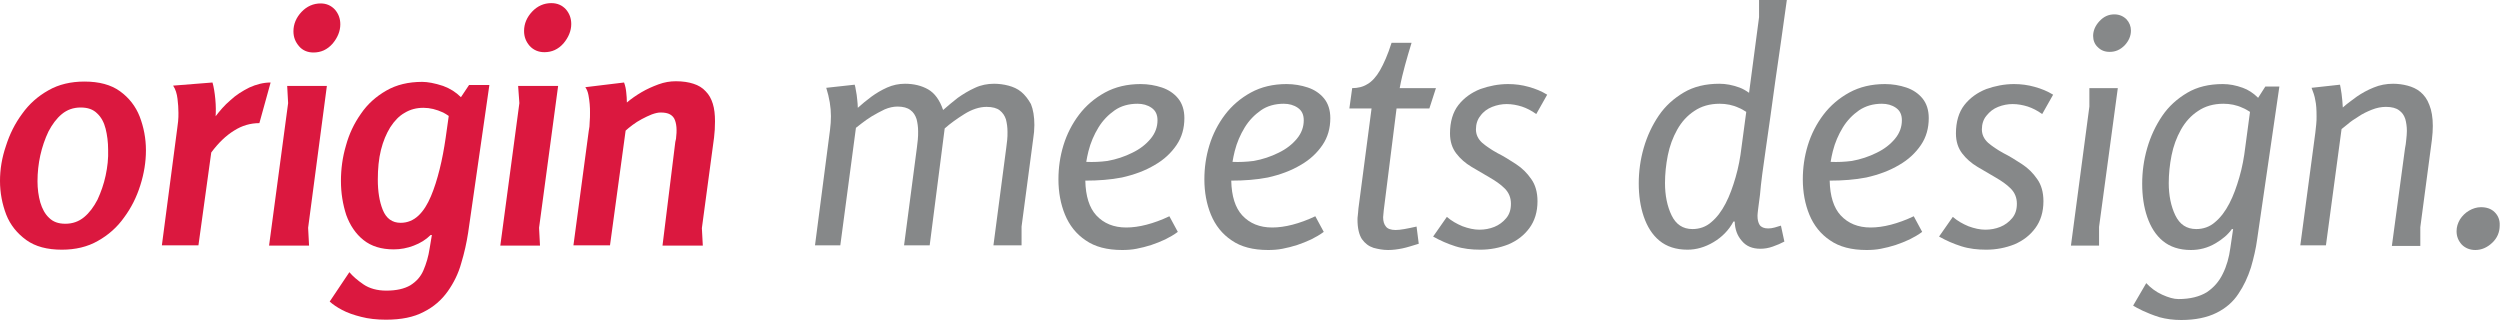 <?xml version="1.0" encoding="utf-8"?>
<!-- Generator: $$$/GeneralStr/196=Adobe Illustrator 27.6.0, SVG Export Plug-In . SVG Version: 6.00 Build 0)  -->
<svg version="1.1" id="Ebene_1" xmlns="http://www.w3.org/2000/svg" xmlns:xlink="http://www.w3.org/1999/xlink" x="0px" y="0px"
	 width="800px" height="103px" viewBox="0 0 800 103" style="enable-background:new 0 0 800 103;" xml:space="preserve">
<style type="text/css">
	.Schlagschatten{fill:none;}
	.Schein_x0020_nach_x0020_außen_x0020__x002D__x0020_5_x0020_Pt_x002E_{fill:none;}
	.Blauer_x0020_Neonrahmen{fill:none;stroke:#8AACDA;stroke-width:7;stroke-linecap:round;stroke-linejoin:round;}
	.Lichter_x0020_Chrom{fill:url(#SVGID_1_);stroke:#FFFFFF;stroke-width:0.363;stroke-miterlimit:1;}
	.Jive_GS{fill:#FFDD00;}
	.Alyssa_GS{fill:#A6D0E4;}
	.st0{fill:#DB183F;}
	.st1{fill:#868889;}
</style>
<linearGradient id="SVGID_1_" gradientUnits="userSpaceOnUse" x1="0" y1="0" x2="6.123234e-17" y2="-1">
	<stop  offset="0" style="stop-color:#656565"/>
	<stop  offset="0.618" style="stop-color:#1B1B1B"/>
	<stop  offset="0.629" style="stop-color:#545454"/>
	<stop  offset="0.983" style="stop-color:#3E3E3E"/>
</linearGradient>
<g>
	<g>
		<path class="st0" d="M38.4,29.2c-2.9-2.1-6.7-3.1-11.4-3.1c-4.3,0-8.2,0.9-11.5,2.8c-3.4,1.9-6.2,4.4-8.4,7.5
			c-2.3,3.1-4,6.5-5.2,10.3C0.6,50.5,0,54.2,0,57.9c0,3.8,0.7,7.4,2,10.8c1.3,3.3,3.5,6,6.4,8.1c2.9,2.1,6.7,3.1,11.4,3.1
			c4.3,0,8.2-0.9,11.5-2.8c3.4-1.9,6.2-4.4,8.4-7.5c2.3-3.1,4-6.5,5.2-10.3c1.2-3.8,1.8-7.5,1.8-11.2c0-3.8-0.7-7.4-2-10.8
			C43.4,34,41.3,31.3,38.4,29.2z M33.8,56.2c-0.6,2.8-1.5,5.3-2.6,7.7c-1.2,2.3-2.6,4.2-4.3,5.6c-1.7,1.4-3.7,2.1-6,2.1
			c-2.2,0-3.9-0.6-5.2-1.9c-1.3-1.2-2.2-2.9-2.8-4.9C12.3,62.7,12,60.4,12,58c0-2.8,0.3-5.6,0.9-8.3c0.6-2.7,1.5-5.3,2.6-7.6
			c1.2-2.3,2.6-4.2,4.3-5.6c1.7-1.4,3.7-2.1,6-2.1c2.3,0,4,0.6,5.3,1.9c1.3,1.2,2.2,2.9,2.7,4.9c0.5,2,0.8,4.3,0.8,6.7
			C34.7,50.7,34.4,53.4,33.8,56.2z"/>
		<path class="st0" d="M79.8,28c-2.2,1.1-4.3,2.4-6.1,4.1c-1.9,1.6-3.4,3.4-4.7,5.1c0.1-1.5,0.1-3.3-0.1-5.5
			c-0.2-2.1-0.5-3.9-0.9-5.3l-12.6,1c0.8,1.2,1.2,2.6,1.4,4.2c0.2,1.6,0.3,3.1,0.3,4.5c0,0.9,0,1.8-0.1,2.7
			c-0.1,0.9-0.2,1.7-0.3,2.4l-4.9,37.3h11.7l4.1-29.7c2.3-3.1,4.7-5.4,7.3-7c2.5-1.6,5.2-2.4,8.1-2.4l3.6-13
			C84.3,26.4,82,27,79.8,28z"/>
		<polygon class="st0" points="91.9,27.5 92.2,33 86.1,78.6 98.9,78.6 98.6,72.9 104.6,27.5 		"/>
		<path class="st0" d="M100.3,16.8c2.4,0,4.4-0.9,6.1-2.8c1.6-1.9,2.5-4,2.5-6.2c0-1.9-0.6-3.4-1.7-4.7c-1.2-1.3-2.7-2-4.6-2
			c-2.3,0-4.4,0.9-6.1,2.7c-1.7,1.8-2.6,3.9-2.6,6.2c0,1.9,0.6,3.4,1.8,4.8C96.8,16.1,98.4,16.8,100.3,16.8z"/>
		<path class="st0" d="M147.5,31.1c-1.6-1.6-3.5-2.8-5.7-3.6c-2.7-0.9-5-1.3-6.7-1.3c-4.4,0-8.2,0.9-11.5,2.8
			c-3.3,1.9-6,4.3-8.1,7.4c-2.2,3.1-3.8,6.5-4.8,10.2c-1.1,3.7-1.6,7.5-1.6,11.3c0,3.9,0.6,7.5,1.7,10.9c1.2,3.3,3,6,5.5,8
			c2.5,2,5.7,3,9.7,3c2.2,0,4.3-0.4,6.4-1.2c2.1-0.8,3.9-1.9,5.4-3.4h0.4l-0.7,4.2c-0.4,2.7-1.1,5-2,7.1c-0.9,2.1-2.3,3.6-4.2,4.8
			c-1.9,1.1-4.4,1.7-7.7,1.7c-2.9,0-5.4-0.7-7.3-2c-1.9-1.3-3.4-2.6-4.5-3.9l-6.3,9.4c1,0.9,2.3,1.8,4,2.7c1.7,0.9,3.7,1.6,6.1,2.2
			c2.3,0.6,5,0.9,7.9,0.9c4.9,0,8.9-0.8,12.1-2.5c3.2-1.6,5.7-3.8,7.7-6.6c1.9-2.7,3.4-5.7,4.3-9c1-3.3,1.7-6.5,2.2-9.7l6.8-47.3
			h-6.5L147.5,31.1z M142.6,44.2c-0.5,3.4-1.1,6.7-1.9,9.9c-0.8,3.2-1.7,6.1-2.8,8.7c-1.1,2.6-2.4,4.7-4,6.2
			c-1.6,1.5-3.5,2.3-5.7,2.3c-2.7,0-4.6-1.4-5.7-4.1c-1.1-2.7-1.6-6-1.6-9.7c0-3.5,0.3-6.7,1-9.5c0.7-2.8,1.7-5.2,3-7.3
			c1.3-2,2.8-3.6,4.6-4.6c1.8-1.1,3.8-1.6,6-1.6c2.1,0,4.1,0.5,6.3,1.5c0.6,0.3,1.2,0.7,1.8,1.1L142.6,44.2z"/>
		<polygon class="st0" points="165.8,27.5 166.2,33 160.1,78.6 172.8,78.6 172.5,72.9 178.6,27.5 		"/>
		<path class="st0" d="M176.4,1c-2.3,0-4.4,0.9-6.1,2.7c-1.7,1.8-2.6,3.9-2.6,6.2c0,1.9,0.6,3.4,1.8,4.8c1.2,1.3,2.8,2,4.7,2
			c2.4,0,4.4-0.9,6.1-2.8c1.6-1.9,2.5-4,2.5-6.2c0-1.9-0.6-3.4-1.7-4.7C179.9,1.7,178.4,1,176.4,1z"/>
		<path class="st0" d="M228.8,38.8c0-2.1-0.2-4-0.7-5.6c-0.5-1.6-1.2-2.9-2.3-4c-1-1.1-2.3-1.9-3.9-2.4c-1.5-0.5-3.4-0.8-5.6-0.8
			c-1.9,0-3.7,0.3-5.6,1c-1.9,0.7-3.7,1.5-5.4,2.5c-1.7,1-3.3,2.1-4.7,3.3c0-1.1-0.1-2.2-0.2-3.2c-0.1-1.1-0.3-2.1-0.7-3.2
			l-12.4,1.5c0.5,0.7,0.8,1.5,1,2.5c0.2,1,0.3,1.9,0.4,2.9c0.1,1,0.1,1.9,0.1,2.7c0,1,0,2-0.1,3c0,1-0.1,2-0.3,2.9l-4.9,36.6h11.7
			l5-36.7c0.5-0.5,1.3-1.1,2.2-1.8c0.9-0.7,1.9-1.3,3-1.9c1.1-0.6,2.2-1.1,3.2-1.5c1.1-0.4,2-0.6,2.8-0.6c1.3,0,2.3,0.2,3,0.6
			c0.7,0.4,1.3,1,1.6,1.9c0.3,0.8,0.5,1.9,0.5,3.1c0,0.6,0,1.2-0.1,1.9c0,0.6-0.1,1.2-0.3,1.9L212,78.6h12.9l-0.3-5.6l3.9-29
			C228.7,42.4,228.8,40.6,228.8,38.8z"/>
	</g>
	<g>
		<path class="st1" d="M326.8,29.4c-1.2-1-2.6-1.6-4.1-2c-1.5-0.4-3.1-0.6-4.6-0.6c-2.1,0-4.2,0.4-6.1,1.3c-2,0.9-3.8,2-5.5,3.2
			c-1.7,1.3-3.2,2.6-4.7,3.9c-1.1-3.2-2.7-5.4-4.8-6.6c-2.1-1.2-4.6-1.8-7.4-1.8c-2,0-3.9,0.4-5.7,1.2c-1.8,0.8-3.5,1.8-5,2.9
			c-1.6,1.2-3.1,2.4-4.4,3.6c0-0.8-0.1-1.7-0.2-2.7c-0.1-1-0.2-1.9-0.4-2.8c-0.1-0.9-0.3-1.5-0.4-1.9l-9.1,1c1,3.2,1.5,6.2,1.5,9.1
			c0,1.4-0.1,2.8-0.3,4.4l-4.8,36.9h8.1l5-37.6c0.3-0.2,0.9-0.7,1.8-1.4c0.9-0.7,2-1.5,3.3-2.3c1.3-0.8,2.7-1.5,4.1-2.2
			c1.4-0.6,2.8-0.9,4.1-0.9c1.8,0,3.2,0.4,4.1,1.1c1,0.7,1.6,1.7,2,2.9c0.3,1.2,0.5,2.5,0.5,3.9c0,0.9,0,1.8-0.1,2.7
			c-0.1,0.9-0.2,1.8-0.3,2.6l-4.1,31.2h8.2l4.8-37.4c1.8-1.6,3.9-3.1,6.3-4.6c2.4-1.5,4.8-2.3,7.1-2.3c1.9,0,3.3,0.4,4.2,1.1
			c1,0.8,1.6,1.7,2,2.9c0.3,1.2,0.5,2.5,0.5,4c0,0.9,0,1.8-0.1,2.6c-0.1,0.9-0.2,1.7-0.3,2.5l-4.1,31.2h9v-6l3.7-27.9
			c0.1-0.8,0.2-1.6,0.3-2.4c0-0.8,0.1-1.5,0.1-2.2c0-2.7-0.4-5-1.1-6.7C329,31.7,328,30.4,326.8,29.4z"/>
		<path class="st1" d="M369.5,52.8c3-1.7,5.3-3.9,7-6.4c1.7-2.5,2.5-5.4,2.5-8.6c0-2.6-0.7-4.7-2-6.3c-1.3-1.6-3.1-2.8-5.2-3.5
			c-2.1-0.7-4.4-1.1-6.8-1.1c-4.3,0-8.1,0.9-11.4,2.7c-3.3,1.8-6.1,4.2-8.3,7.1c-2.2,2.9-3.9,6.2-5,9.8c-1.1,3.6-1.6,7.2-1.6,10.9
			c0,4.1,0.7,7.9,2.1,11.3c1.4,3.4,3.6,6.2,6.6,8.2c3,2.1,6.9,3.1,11.7,3.1c1.5,0,3.1-0.1,4.6-0.4c1.6-0.3,3.1-0.7,4.7-1.2
			c1.5-0.5,3-1.1,4.5-1.8c1.4-0.7,2.8-1.5,4-2.4l-2.7-5c-2.5,1.2-5,2.1-7.3,2.7c-2.3,0.6-4.5,0.9-6.5,0.9c-4,0-7.2-1.3-9.6-3.9
			c-2.2-2.4-3.4-6.1-3.5-11.1c4.2,0,8.1-0.3,11.7-1C363,55.9,366.5,54.6,369.5,52.8z M347.6,51.8c0.2-1.1,0.4-2.3,0.7-3.4
			c0.7-2.8,1.8-5.3,3.2-7.6c1.4-2.3,3.2-4.1,5.2-5.5s4.5-2.1,7.3-2.1c1.7,0,3.2,0.4,4.5,1.3c1.3,0.9,1.9,2.2,1.9,4
			c0,2.1-0.7,4.1-2.2,5.9c-1.5,1.8-3.4,3.3-5.9,4.5c-2.4,1.2-5.1,2.1-7.9,2.6C352.1,51.8,349.9,51.9,347.6,51.8z"/>
		<path class="st1" d="M416.2,52.8c3-1.7,5.3-3.9,7-6.4c1.7-2.5,2.5-5.4,2.5-8.6c0-2.6-0.7-4.7-2-6.3c-1.3-1.6-3.1-2.8-5.2-3.5
			c-2.1-0.7-4.4-1.1-6.8-1.1c-4.3,0-8.1,0.9-11.4,2.7c-3.3,1.8-6.1,4.2-8.3,7.1c-2.2,2.9-3.9,6.2-5,9.8c-1.1,3.6-1.6,7.2-1.6,10.9
			c0,4.1,0.7,7.9,2.1,11.3c1.4,3.4,3.6,6.2,6.6,8.2c3,2.1,6.9,3.1,11.7,3.1c1.5,0,3.1-0.1,4.6-0.4c1.6-0.3,3.1-0.7,4.7-1.2
			c1.5-0.5,3-1.1,4.5-1.8c1.4-0.7,2.8-1.5,4-2.4l-2.7-5c-2.5,1.2-5,2.1-7.3,2.7c-2.3,0.6-4.5,0.9-6.5,0.9c-4,0-7.2-1.3-9.6-3.9
			c-2.2-2.4-3.4-6.1-3.5-11.1c4.2,0,8.1-0.3,11.7-1C409.7,55.9,413.2,54.6,416.2,52.8z M394.4,51.8c0.2-1.1,0.4-2.3,0.7-3.4
			c0.7-2.8,1.8-5.3,3.2-7.6s3.2-4.1,5.2-5.5s4.5-2.1,7.3-2.1c1.7,0,3.2,0.4,4.5,1.3c1.3,0.9,1.9,2.2,1.9,4c0,2.1-0.7,4.1-2.2,5.9
			c-1.5,1.8-3.4,3.3-5.9,4.5c-2.4,1.2-5.1,2.1-7.9,2.6C398.8,51.8,396.6,51.9,394.4,51.8z"/>
		<path class="st1" d="M446.9,34.7h10.5l2.1-6.5h-11.6c0.5-2.7,1.1-5.1,1.7-7.3c0.6-2.2,1.3-4.6,2.1-7.2h-6.4
			c-1.2,3.8-2.5,6.7-3.7,8.8c-1.2,2.1-2.6,3.6-4,4.4c-1.4,0.9-3.1,1.3-4.9,1.3l-0.9,6.5h7.1l-4.2,32c-0.1,0.9-0.1,1.6-0.2,2.2
			c-0.1,0.6-0.1,1-0.1,1.4c0,2.7,0.5,4.8,1.4,6.2c1,1.4,2.2,2.3,3.7,2.8c1.5,0.4,3,0.7,4.7,0.7c1.5,0,3-0.2,4.5-0.5
			c1.5-0.3,3.3-0.9,5.3-1.5l-0.7-5.5c-1.4,0.3-2.7,0.6-3.9,0.8c-1.1,0.2-2.1,0.3-2.8,0.3c-1.5,0-2.6-0.4-3.1-1.1
			c-0.6-0.7-0.9-1.7-0.9-3c0-0.3,0.1-1.1,0.2-2.2L446.9,34.7z"/>
		<path class="st1" d="M477.5,34.2c1.5-0.6,3.1-0.9,4.6-0.9c1.7,0,3.3,0.3,4.9,0.8c1.5,0.5,3.1,1.3,4.6,2.4l3.5-6.2
			c-1.8-1.1-3.7-1.9-5.9-2.5c-2.1-0.6-4.3-0.9-6.6-0.9c-3.1,0-6.1,0.6-8.9,1.6c-2.8,1.1-5.2,2.8-7,5.1c-1.8,2.3-2.7,5.4-2.7,9.1
			c0,2.6,0.7,4.7,2,6.4c1.3,1.7,2.9,3.1,4.9,4.3s3.9,2.3,5.8,3.4c1.9,1.1,3.5,2.2,4.8,3.5c1.3,1.3,2,2.9,2,4.9
			c0,1.9-0.5,3.4-1.5,4.6c-1,1.2-2.3,2.2-3.8,2.8c-1.5,0.6-3.1,0.9-4.8,0.9c-1.7,0-3.5-0.4-5.4-1.1c-1.9-0.8-3.5-1.7-5-3l-4.4,6.3
			c2.3,1.3,4.6,2.3,7.1,3.1s5.2,1.1,8,1.1c3.2,0,6.2-0.6,9-1.7c2.8-1.2,5-2.9,6.7-5.2c1.7-2.3,2.6-5.2,2.6-8.6c0-2.9-0.7-5.3-2-7.1
			c-1.3-1.9-2.9-3.5-4.9-4.8c-2-1.3-3.9-2.5-5.9-3.5c-2-1.1-3.6-2.2-4.9-3.3c-1.3-1.2-2-2.6-2-4.3c0-1.7,0.5-3.2,1.4-4.3
			C474.7,35.7,476,34.8,477.5,34.2z"/>
		<path class="st1" d="M565.1,47.3c0.9-6.2,1.9-13.3,3-21.4c1.2-8.1,2.4-16.7,3.7-26h-8.9v5.6l-3.2,24.2c-1-0.7-2-1.3-3.1-1.7
			c-2.2-0.8-4.3-1.2-6.4-1.2c-4.4,0-8.2,0.9-11.4,2.8c-3.2,1.9-5.9,4.3-8,7.4c-2.1,3.1-3.7,6.5-4.8,10.3c-1.1,3.8-1.6,7.6-1.6,11.4
			s0.5,7.4,1.6,10.6c1.1,3.2,2.7,5.8,5,7.7c2.3,1.9,5.3,2.9,9,2.9c2.8,0,5.6-0.8,8.3-2.4c2.7-1.6,4.9-3.8,6.4-6.6h0.4
			c0.1,2.5,0.8,4.5,2.3,6.2c1.4,1.7,3.4,2.5,5.9,2.5c1.3,0,2.6-0.2,4-0.7c1.4-0.5,2.6-1,3.7-1.6l-1.1-5.1c-0.6,0.2-1.3,0.4-2,0.6
			c-0.7,0.2-1.4,0.3-2.1,0.3c-1.3,0-2.2-0.4-2.7-1.1c-0.5-0.8-0.7-1.7-0.7-3c0-0.7,0.3-2.9,0.8-6.7
			C563.5,58.5,564.2,53.5,565.1,47.3z M555.4,56.7c-0.9,3.1-1.9,5.9-3.2,8.4c-1.3,2.5-2.8,4.5-4.6,6c-1.7,1.5-3.8,2.2-6,2.2
			c-3.1,0-5.3-1.5-6.7-4.4c-1.4-2.9-2.1-6.4-2.1-10.3c0-2.9,0.3-5.9,0.9-8.9c0.6-3,1.6-5.7,3-8.2c1.4-2.5,3.2-4.5,5.5-6
			c2.2-1.5,4.9-2.3,8.1-2.3c2.1,0,4.2,0.4,6.1,1.3c0.8,0.3,1.6,0.8,2.4,1.3L557.3,47C556.9,50.4,556.3,53.6,555.4,56.7z"/>
		<path class="st1" d="M607.7,52.8c3-1.7,5.3-3.9,7-6.4c1.7-2.5,2.5-5.4,2.5-8.6c0-2.6-0.7-4.7-2-6.3c-1.3-1.6-3.1-2.8-5.2-3.5
			c-2.1-0.7-4.4-1.1-6.8-1.1c-4.3,0-8.1,0.9-11.4,2.7c-3.3,1.8-6.1,4.2-8.3,7.1c-2.2,2.9-3.9,6.2-5,9.8c-1.1,3.6-1.6,7.2-1.6,10.9
			c0,4.1,0.7,7.9,2.1,11.3c1.4,3.4,3.6,6.2,6.6,8.2c3,2.1,6.9,3.1,11.7,3.1c1.5,0,3.1-0.1,4.6-0.4c1.6-0.3,3.1-0.7,4.7-1.2
			c1.5-0.5,3-1.1,4.5-1.8c1.4-0.7,2.8-1.5,4-2.4l-2.7-5c-2.5,1.2-5,2.1-7.3,2.7c-2.3,0.6-4.5,0.9-6.5,0.9c-4,0-7.2-1.3-9.6-3.9
			c-2.2-2.4-3.4-6.1-3.5-11.1c4.2,0,8.1-0.3,11.7-1C601.2,55.9,604.7,54.6,607.7,52.8z M585.8,51.8c0.2-1.1,0.4-2.3,0.7-3.4
			c0.7-2.8,1.8-5.3,3.2-7.6c1.4-2.3,3.2-4.1,5.2-5.5c2.1-1.4,4.5-2.1,7.3-2.1c1.7,0,3.2,0.4,4.5,1.3c1.3,0.9,1.9,2.2,1.9,4
			c0,2.1-0.7,4.1-2.2,5.9c-1.5,1.8-3.4,3.3-5.9,4.5c-2.4,1.2-5.1,2.1-7.9,2.6C590.3,51.8,588,51.9,585.8,51.8z"/>
		<path class="st1" d="M639.4,34.2c1.5-0.6,3.1-0.9,4.6-0.9c1.7,0,3.3,0.3,4.9,0.8c1.5,0.5,3.1,1.3,4.6,2.4l3.5-6.2
			c-1.8-1.1-3.7-1.9-5.9-2.5c-2.1-0.6-4.3-0.9-6.6-0.9c-3.1,0-6.1,0.6-8.9,1.6c-2.8,1.1-5.2,2.8-7,5.1c-1.8,2.3-2.7,5.4-2.7,9.1
			c0,2.6,0.7,4.7,2,6.4c1.3,1.7,2.9,3.1,4.9,4.3s3.9,2.3,5.8,3.4c1.9,1.1,3.5,2.2,4.8,3.5c1.3,1.3,2,2.9,2,4.9
			c0,1.9-0.5,3.4-1.5,4.6c-1,1.2-2.3,2.2-3.8,2.8c-1.5,0.6-3.1,0.9-4.8,0.9c-1.7,0-3.5-0.4-5.4-1.1c-1.9-0.8-3.5-1.7-5-3l-4.4,6.3
			c2.3,1.3,4.6,2.3,7.1,3.1c2.5,0.8,5.2,1.1,8,1.1c3.2,0,6.2-0.6,9-1.7c2.8-1.2,5-2.9,6.7-5.2c1.7-2.3,2.6-5.2,2.6-8.6
			c0-2.9-0.7-5.3-2-7.1c-1.3-1.9-2.9-3.5-4.9-4.8c-2-1.3-3.9-2.5-5.9-3.5c-2-1.1-3.6-2.2-4.9-3.3c-1.3-1.2-2-2.6-2-4.3
			c0-1.7,0.5-3.2,1.4-4.3C636.7,35.7,637.9,34.8,639.4,34.2z"/>
		<path class="st1" d="M676.6,4.6c-1.9,0-3.4,0.7-4.8,2.2c-1.3,1.4-2,3-2,4.7c0,1.4,0.5,2.7,1.5,3.6c1,1,2.2,1.5,3.8,1.5
			c1.9,0,3.4-0.7,4.8-2.1c1.3-1.4,2-3,2-4.7c0-1.4-0.5-2.6-1.4-3.6C679.5,5.2,678.2,4.6,676.6,4.6z"/>
		<polygon class="st1" points="668.6,34.1 662.7,78.6 671.7,78.6 671.7,72.6 677.7,28.2 668.6,28.2 		"/>
		<path class="st1" d="M722.6,31.3c-1.5-1.5-3.2-2.6-4.9-3.2c-2.2-0.8-4.3-1.2-6.4-1.2c-4.4,0-8.2,0.9-11.4,2.8
			c-3.2,1.9-5.9,4.3-8,7.4c-2.1,3.1-3.7,6.5-4.8,10.3c-1.1,3.8-1.6,7.6-1.6,11.4s0.5,7.4,1.6,10.6c1.1,3.2,2.7,5.8,5,7.7
			c2.3,1.9,5.3,2.9,9,2.9c2.8,0,5.4-0.7,7.8-2.1c2.4-1.4,4.1-2.9,5.3-4.6h0.4l-0.9,6.1c-0.4,3-1.2,5.8-2.4,8.2
			c-1.2,2.5-2.9,4.4-5.1,5.9c-2.3,1.4-5.3,2.2-9.1,2.2c-1.5,0-3.2-0.5-5.2-1.4s-3.7-2.2-5.1-3.7l-4.2,7.2c0.5,0.3,1.5,0.9,3,1.6
			s3.2,1.4,5.4,2.1c2.2,0.6,4.5,0.9,7,0.9c4.5,0,8.3-0.8,11.3-2.3c3-1.5,5.3-3.5,7-6.1c1.7-2.5,3-5.3,4-8.4c0.9-3.1,1.6-6.1,2-9.1
			l7.1-48.8h-4.5L722.6,31.3z M716.6,56.7c-0.9,3.1-1.9,5.9-3.2,8.4c-1.3,2.5-2.8,4.5-4.6,6c-1.7,1.5-3.8,2.2-6,2.2
			c-3.1,0-5.3-1.5-6.7-4.4c-1.4-2.9-2.1-6.4-2.1-10.3c0-2.9,0.3-5.9,0.9-8.9c0.6-3,1.6-5.7,3-8.2c1.4-2.5,3.2-4.5,5.5-6
			c2.2-1.5,4.9-2.3,8.1-2.3c2.1,0,4.2,0.4,6.1,1.3c0.8,0.3,1.6,0.8,2.4,1.3L718.5,47C718.1,50.4,717.5,53.6,716.6,56.7z"/>
		<path class="st1" d="M774.5,29.4c-1.2-1-2.6-1.6-4.1-2c-1.5-0.4-3.1-0.6-4.6-0.6c-2.2,0-4.3,0.4-6.2,1.2c-2,0.8-3.8,1.8-5.4,2.9
			c-1.6,1.2-3.2,2.3-4.5,3.5c-0.1-1.5-0.2-3-0.4-4.4c-0.2-1.4-0.4-2.4-0.5-2.9l-9.1,1c0.5,1.3,1,2.6,1.2,4c0.3,1.3,0.4,3,0.4,5.1
			c0,0.8,0,1.6-0.1,2.5c-0.1,0.9-0.2,1.9-0.3,2.8l-4.8,36h8.2l5-37.2c0.4-0.3,1.1-0.9,2-1.6c0.9-0.8,2.1-1.6,3.4-2.4
			c1.3-0.9,2.8-1.6,4.3-2.2c1.5-0.6,3-0.9,4.5-0.9c1.9,0,3.3,0.4,4.2,1.1c1,0.7,1.6,1.6,2,2.8c0.3,1.1,0.5,2.4,0.5,3.8
			c0,0.9-0.1,1.8-0.2,2.8c-0.1,1-0.2,1.9-0.4,2.8l-4.2,31.2h9.1v-6l3.7-27.9c0.2-1.6,0.3-3.2,0.3-4.5c0-2.7-0.4-5-1.1-6.7
			C776.7,31.7,775.7,30.4,774.5,29.4z"/>
		<path class="st1" d="M798.3,67.9c-1.1-1.1-2.6-1.6-4.4-1.6c-1.3,0-2.6,0.4-3.8,1.1c-1.2,0.7-2.2,1.7-2.9,2.8
			c-0.7,1.2-1.1,2.4-1.1,3.8c0,1.7,0.6,3.1,1.7,4.3c1.1,1.1,2.6,1.7,4.3,1.7c2,0,3.8-0.8,5.4-2.3s2.4-3.4,2.4-5.5
			C800,70.4,799.4,69,798.3,67.9z"/>
	</g>
</g>
</svg>
